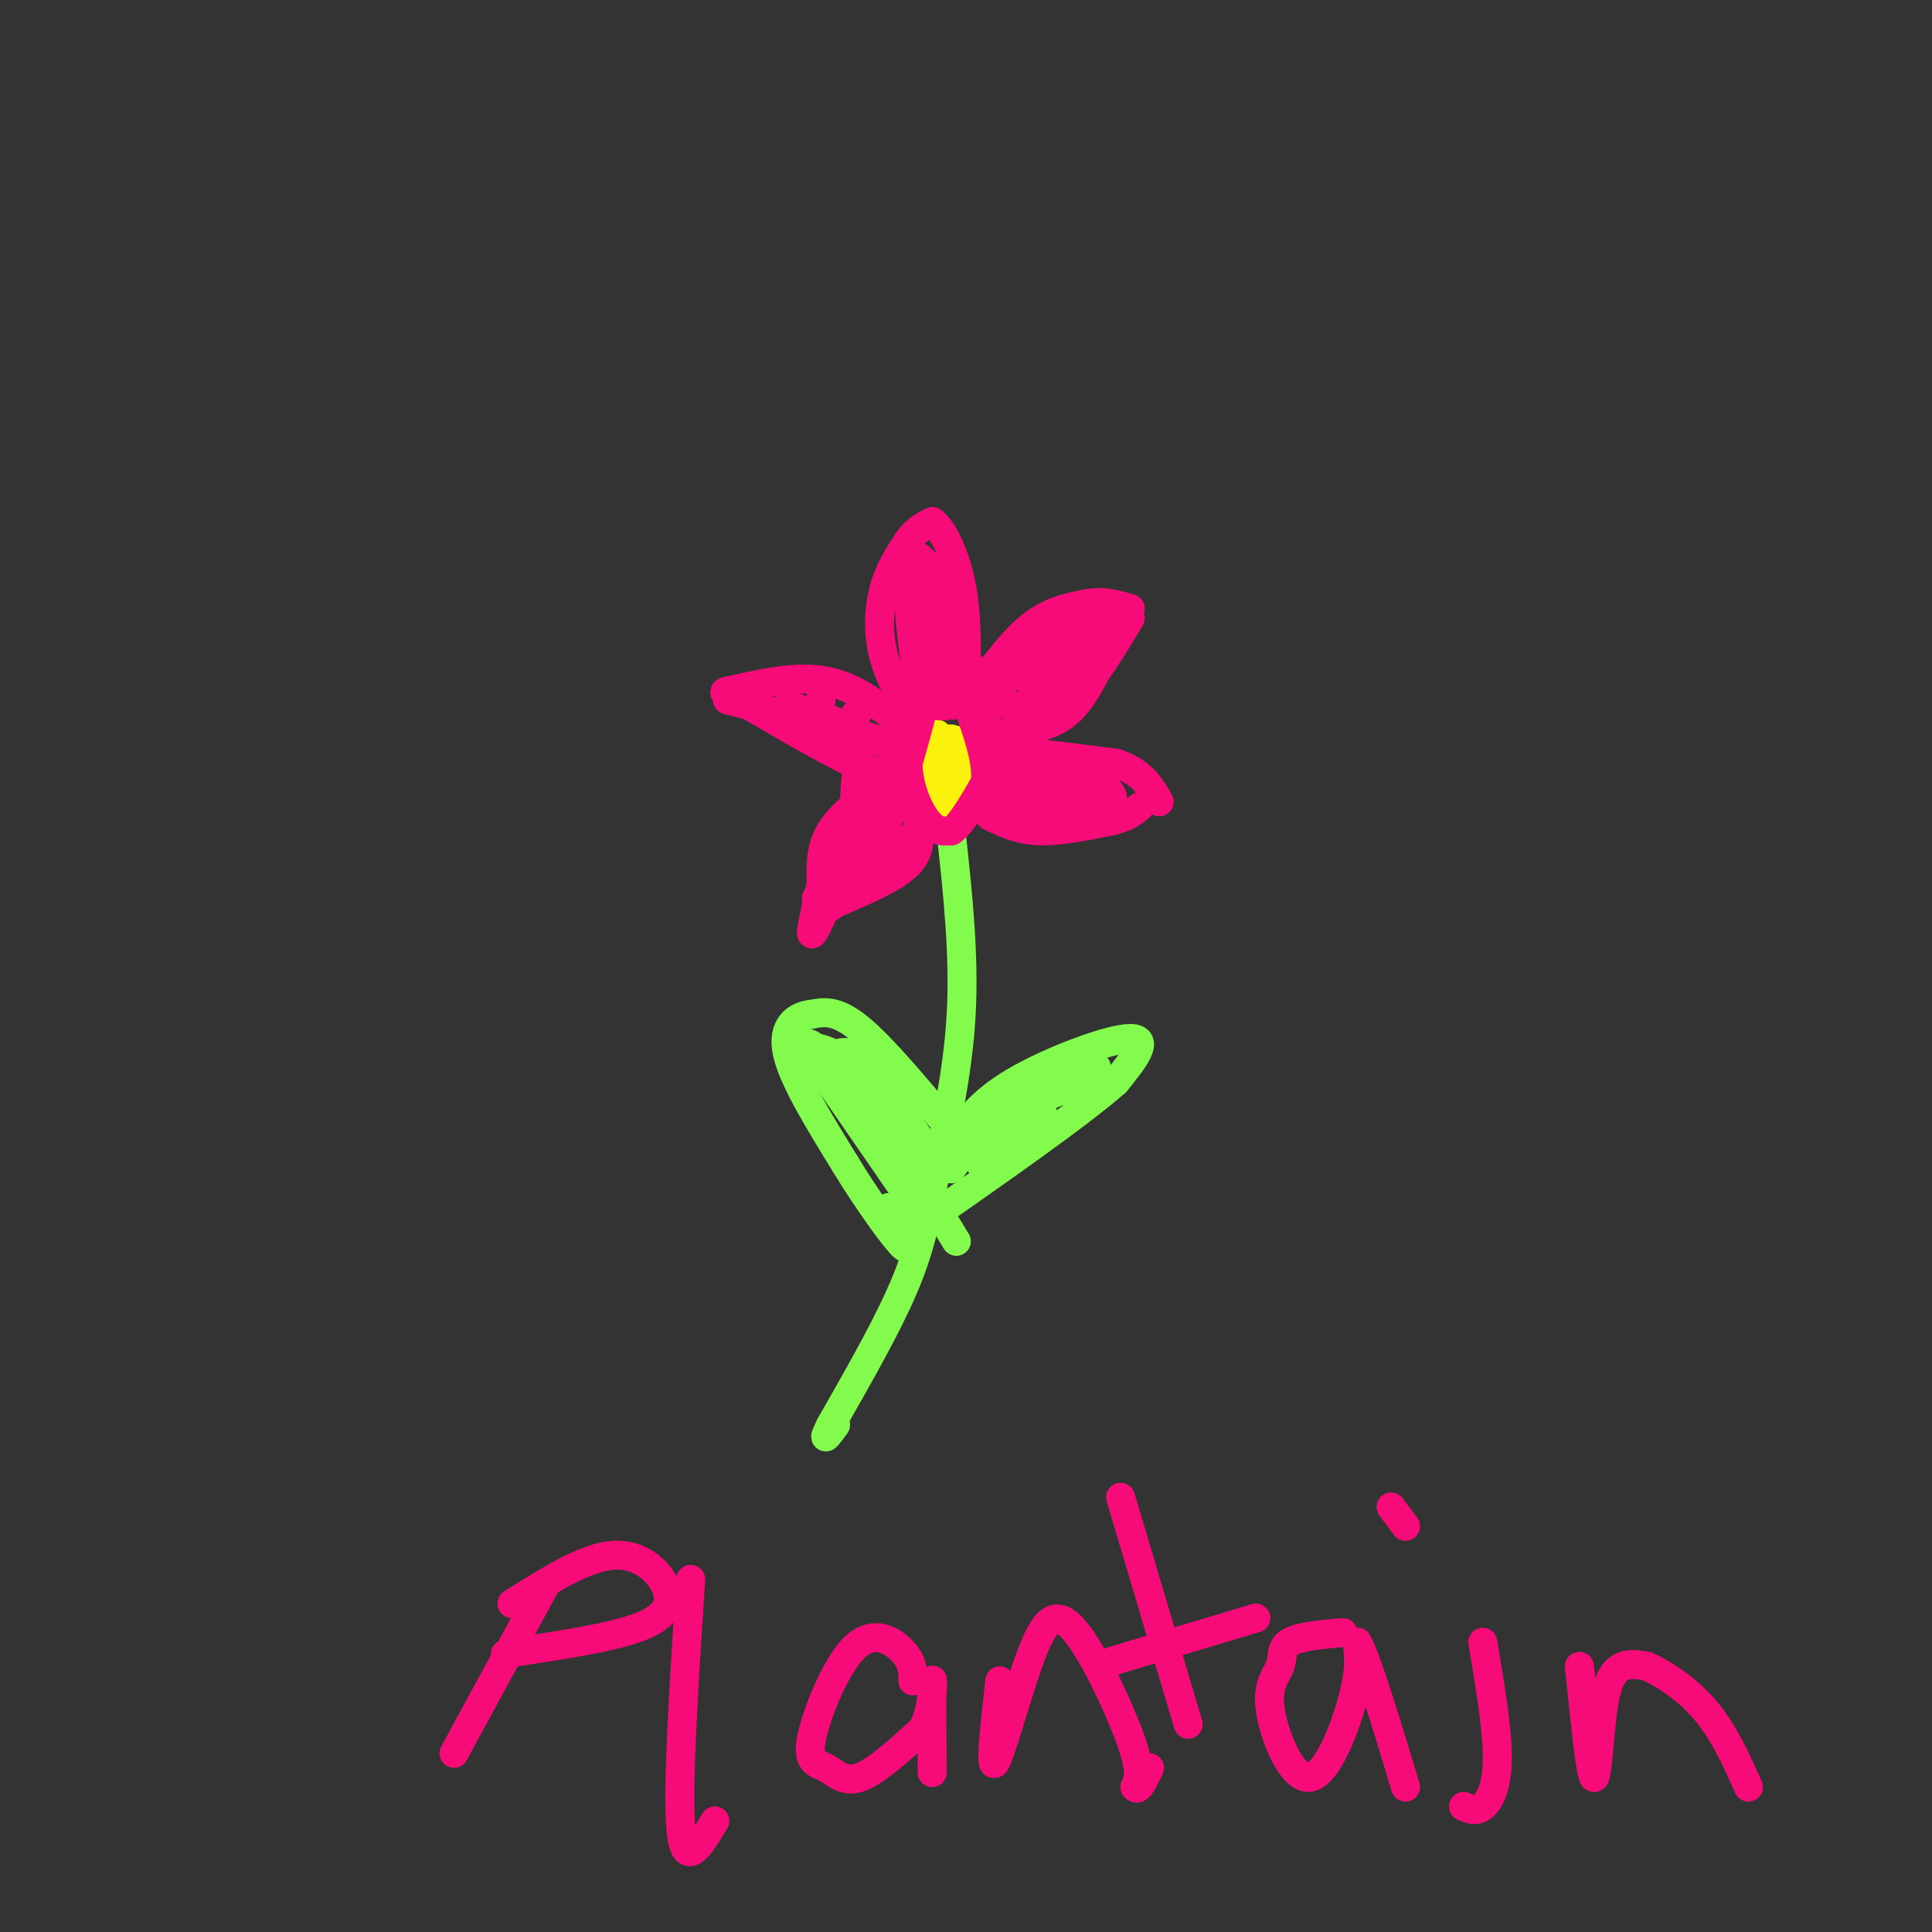 <svg viewBox='0 0 400 400' version='1.1' xmlns='http://www.w3.org/2000/svg' xmlns:xlink='http://www.w3.org/1999/xlink'><rect x="0" y="0" width="400" height="400" fill="#333333" stroke="none"/><g fill='none' stroke='#82FB4D' stroke-width='6' stroke-linecap='round' stroke-linejoin='round'><path d='M197,173c1.333,12.417 2.667,24.833 2,37c-0.667,12.167 -3.333,24.083 -6,36'/><path d='M193,246c-1.867,9.556 -3.533,15.444 -7,23c-3.467,7.556 -8.733,16.778 -14,26'/><path d='M172,295c-2.167,4.333 -0.583,2.167 1,0'/><path d='M197,237c2.756,-4.289 5.511,-8.578 13,-13c7.489,-4.422 19.711,-8.978 24,-9c4.289,-0.022 0.644,4.489 -3,9'/><path d='M231,224c-7.333,6.500 -24.167,18.250 -41,30'/><path d='M190,254c-6.833,4.667 -3.417,1.333 0,-2'/><path d='M197,234c-7.083,-8.500 -14.167,-17.000 -19,-21c-4.833,-4.000 -7.417,-3.500 -10,-3'/><path d='M168,210c-3.200,0.289 -6.200,2.511 -5,8c1.200,5.489 6.600,14.244 12,23'/><path d='M175,241c4.667,7.711 10.333,15.489 12,17c1.667,1.511 -0.667,-3.244 -3,-8'/><path d='M197,242c2.167,-3.167 4.333,-6.333 8,-9c3.667,-2.667 8.833,-4.833 14,-7'/><path d='M219,226c3.667,-2.000 5.833,-3.500 8,-5'/><path d='M227,221c-1.405,-0.071 -8.917,2.250 -15,6c-6.083,3.750 -10.738,8.929 -11,11c-0.262,2.071 3.869,1.036 8,0'/><path d='M209,238c3.378,-2.000 7.822,-7.000 7,-7c-0.822,0.000 -6.911,5.000 -13,10'/><path d='M189,249c0.000,0.000 -20.000,-29.000 -20,-29'/><path d='M169,220c-3.333,-5.333 -1.667,-4.167 0,-3'/><path d='M169,217c1.600,0.067 5.600,1.733 9,6c3.400,4.267 6.200,11.133 9,18'/><path d='M187,241c1.869,3.119 2.042,1.917 3,1c0.958,-0.917 2.702,-1.548 1,-5c-1.702,-3.452 -6.851,-9.726 -12,-16'/><path d='M179,221c-2.679,-3.226 -3.375,-3.292 -5,-3c-1.625,0.292 -4.179,0.940 -2,5c2.179,4.060 9.089,11.530 16,19'/><path d='M188,242c4.333,5.667 7.167,10.333 10,15'/></g>
<g fill='none' stroke='#FBF20B' stroke-width='6' stroke-linecap='round' stroke-linejoin='round'><path d='M194,152c-1.417,1.500 -2.833,3.000 -3,5c-0.167,2.000 0.917,4.500 2,7'/><path d='M193,164c1.244,2.022 3.356,3.578 5,3c1.644,-0.578 2.822,-3.289 4,-6'/><path d='M202,161c-0.311,-3.067 -3.089,-7.733 -5,-8c-1.911,-0.267 -2.956,3.867 -4,8'/><path d='M193,161c0.845,2.310 4.958,4.083 7,4c2.042,-0.083 2.012,-2.024 1,-3c-1.012,-0.976 -3.006,-0.988 -5,-1'/><path d='M196,161c-1.089,-1.578 -1.311,-5.022 -1,-6c0.311,-0.978 1.156,0.511 2,2'/></g>
<g fill='none' stroke='#F60B79' stroke-width='6' stroke-linecap='round' stroke-linejoin='round'><path d='M190,150c-2.844,-4.578 -5.689,-9.156 -7,-14c-1.311,-4.844 -1.089,-9.956 0,-14c1.089,-4.044 3.044,-7.022 5,-10'/><path d='M188,112c1.667,-2.333 3.333,-3.167 5,-4'/><path d='M193,108c2.067,1.333 4.733,6.667 6,13c1.267,6.333 1.133,13.667 1,21'/><path d='M200,142c-0.500,4.167 -2.250,4.083 -4,4'/><path d='M196,146c-1.500,0.500 -3.250,-0.250 -5,-1'/><path d='M191,145c-1.622,-5.844 -3.178,-19.956 -3,-26c0.178,-6.044 2.089,-4.022 4,-2'/><path d='M192,117c1.689,0.400 3.911,2.400 4,7c0.089,4.600 -1.956,11.800 -4,19'/><path d='M192,143c-1.333,5.667 -2.667,10.333 -4,15'/><path d='M188,158c0.044,4.911 2.156,9.689 4,12c1.844,2.311 3.422,2.156 5,2'/><path d='M197,172c2.000,-1.333 4.500,-5.667 7,-10'/><path d='M204,162c0.500,-4.500 -1.750,-10.750 -4,-17'/><path d='M200,145c-2.311,-4.600 -6.089,-7.600 -8,-11c-1.911,-3.400 -1.956,-7.200 -2,-11'/><path d='M190,123c0.167,-2.333 1.583,-2.667 3,-3'/><path d='M200,146c4.417,-6.250 8.833,-12.500 13,-16c4.167,-3.500 8.083,-4.250 12,-5'/><path d='M225,125c3.500,-0.667 6.250,0.167 9,1'/><path d='M204,152c5.583,-0.417 11.167,-0.833 15,-3c3.833,-2.167 5.917,-6.083 8,-10'/><path d='M227,139c2.500,-3.500 4.750,-7.250 7,-11'/><path d='M205,145c4.500,1.083 9.000,2.167 12,1c3.000,-1.167 4.500,-4.583 6,-8'/><path d='M223,138c2.000,-2.667 4.000,-5.333 6,-8'/><path d='M229,130c-1.167,-1.167 -7.083,-0.083 -11,2c-3.917,2.083 -5.833,5.167 -6,7c-0.167,1.833 1.417,2.417 3,3'/><path d='M215,142c1.667,-0.667 4.333,-3.833 7,-7'/><path d='M207,155c0.000,0.000 24.000,3.000 24,3'/><path d='M231,158c5.500,1.833 7.250,4.917 9,8'/><path d='M205,169c2.917,1.417 5.833,2.833 10,3c4.167,0.167 9.583,-0.917 15,-2'/><path d='M230,170c3.500,-0.833 4.750,-1.917 6,-3'/><path d='M208,158c-1.583,2.250 -3.167,4.500 -1,6c2.167,1.500 8.083,2.250 14,3'/><path d='M221,167c4.267,0.422 7.933,-0.022 9,-1c1.067,-0.978 -0.467,-2.489 -2,-4'/><path d='M228,162c-5.289,-0.978 -17.511,-1.422 -19,-1c-1.489,0.422 7.756,1.711 17,3'/><path d='M226,164c3.711,0.600 4.489,0.600 3,1c-1.489,0.400 -5.244,1.200 -9,2'/><path d='M220,167c-4.667,-3.167 -11.833,-12.083 -19,-21'/><path d='M201,146c-2.733,-4.911 -0.067,-6.689 2,-7c2.067,-0.311 3.533,0.844 5,2'/><path d='M187,150c-5.000,-3.917 -10.000,-7.833 -16,-9c-6.000,-1.167 -13.000,0.417 -20,2'/><path d='M151,143c-2.667,0.500 0.667,0.750 4,1'/><path d='M186,158c-0.917,1.500 -1.833,3.000 -7,1c-5.167,-2.000 -14.583,-7.500 -24,-13'/><path d='M155,146c-4.667,-2.333 -4.333,-1.667 -4,-1'/><path d='M151,145c-0.667,-0.167 -0.333,-0.083 0,0'/><path d='M151,145c0.000,0.000 27.000,7.000 27,7'/><path d='M178,152c5.800,1.756 6.800,2.644 5,2c-1.800,-0.644 -6.400,-2.822 -11,-5'/><path d='M172,149c-3.333,-1.333 -6.167,-2.167 -9,-3'/><path d='M170,144c0.000,0.000 0.000,1.000 0,1'/><path d='M183,162c-4.417,3.250 -8.833,6.500 -11,10c-2.167,3.500 -2.083,7.250 -2,11'/><path d='M170,183c-0.844,4.067 -1.956,8.733 -2,10c-0.044,1.267 0.978,-0.867 2,-3'/><path d='M190,170c0.417,3.083 0.833,6.167 -2,9c-2.833,2.833 -8.917,5.417 -15,8'/><path d='M173,187c-3.167,2.000 -3.583,3.000 -4,4'/><path d='M169,191c-0.667,0.167 -0.333,-1.417 0,-3'/><path d='M169,186c3.583,-2.250 7.167,-4.500 10,-8c2.833,-3.500 4.917,-8.250 7,-13'/><path d='M186,165c-0.500,0.833 -5.250,9.417 -10,18'/><path d='M176,183c-1.853,0.603 -1.486,-6.890 -1,-7c0.486,-0.110 1.093,7.163 4,7c2.907,-0.163 8.116,-7.761 10,-10c1.884,-2.239 0.442,0.880 -1,4'/><path d='M188,177c-0.726,1.393 -2.042,2.875 -3,0c-0.958,-2.875 -1.560,-10.107 -3,-10c-1.440,0.107 -3.720,7.554 -6,15'/><path d='M176,182c-0.178,-2.022 2.378,-14.578 3,-19c0.622,-4.422 -0.689,-0.711 -2,3'/><path d='M177,166c-0.167,-1.667 0.417,-7.333 1,-13'/><path d='M178,147c0.000,0.000 -1.000,1.000 -1,1'/><path d='M113,328c0.000,0.000 -19.000,35.000 -19,35'/><path d='M106,332c7.601,-4.810 15.202,-9.619 21,-10c5.798,-0.381 9.792,3.667 11,7c1.208,3.333 -0.369,5.952 -6,8c-5.631,2.048 -15.315,3.524 -25,5'/><path d='M107,342c-4.167,0.833 -2.083,0.417 0,0'/><path d='M143,327c-1.417,21.833 -2.833,43.667 -2,52c0.833,8.333 3.917,3.167 7,-2'/><path d='M189,348c-0.001,-1.886 -0.002,-3.773 -2,-6c-1.998,-2.227 -5.994,-4.796 -10,-1c-4.006,3.796 -8.022,13.956 -9,19c-0.978,5.044 1.083,4.974 3,6c1.917,1.026 3.691,3.150 7,2c3.309,-1.150 8.155,-5.575 13,-10'/><path d='M191,358c2.467,-4.622 2.133,-11.178 2,-10c-0.133,1.178 -0.067,10.089 0,19'/><path d='M207,348c-1.037,9.183 -2.073,18.367 -1,17c1.073,-1.367 4.257,-13.284 7,-21c2.743,-7.716 5.046,-11.231 9,-7c3.954,4.231 9.558,16.209 12,23c2.442,6.791 1.721,8.396 1,10'/><path d='M235,370c0.667,1.000 1.833,-1.500 3,-4'/><path d='M232,310c0.000,0.000 14.000,47.000 14,47'/><path d='M230,344c0.000,0.000 30.000,-9.000 30,-9'/><path d='M278,338c-4.529,0.409 -9.059,0.819 -11,2c-1.941,1.181 -1.294,3.134 -2,5c-0.706,1.866 -2.767,3.644 -2,9c0.767,5.356 4.360,14.288 8,14c3.640,-0.288 7.326,-9.797 9,-16c1.674,-6.203 1.337,-9.102 1,-12'/><path d='M281,340c1.833,3.000 5.917,16.500 10,30'/><path d='M307,340c1.511,9.022 3.022,18.044 3,24c-0.022,5.956 -1.578,8.844 -3,10c-1.422,1.156 -2.711,0.578 -4,0'/><path d='M288,312c0.000,0.000 3.000,4.000 3,4'/><path d='M327,345c1.131,11.179 2.262,22.357 3,23c0.738,0.643 1.083,-9.250 2,-15c0.917,-5.750 2.405,-7.357 4,-8c1.595,-0.643 3.298,-0.321 5,0'/><path d='M341,345c3.044,1.289 8.156,4.511 12,9c3.844,4.489 6.422,10.244 9,16'/></g>
</svg>